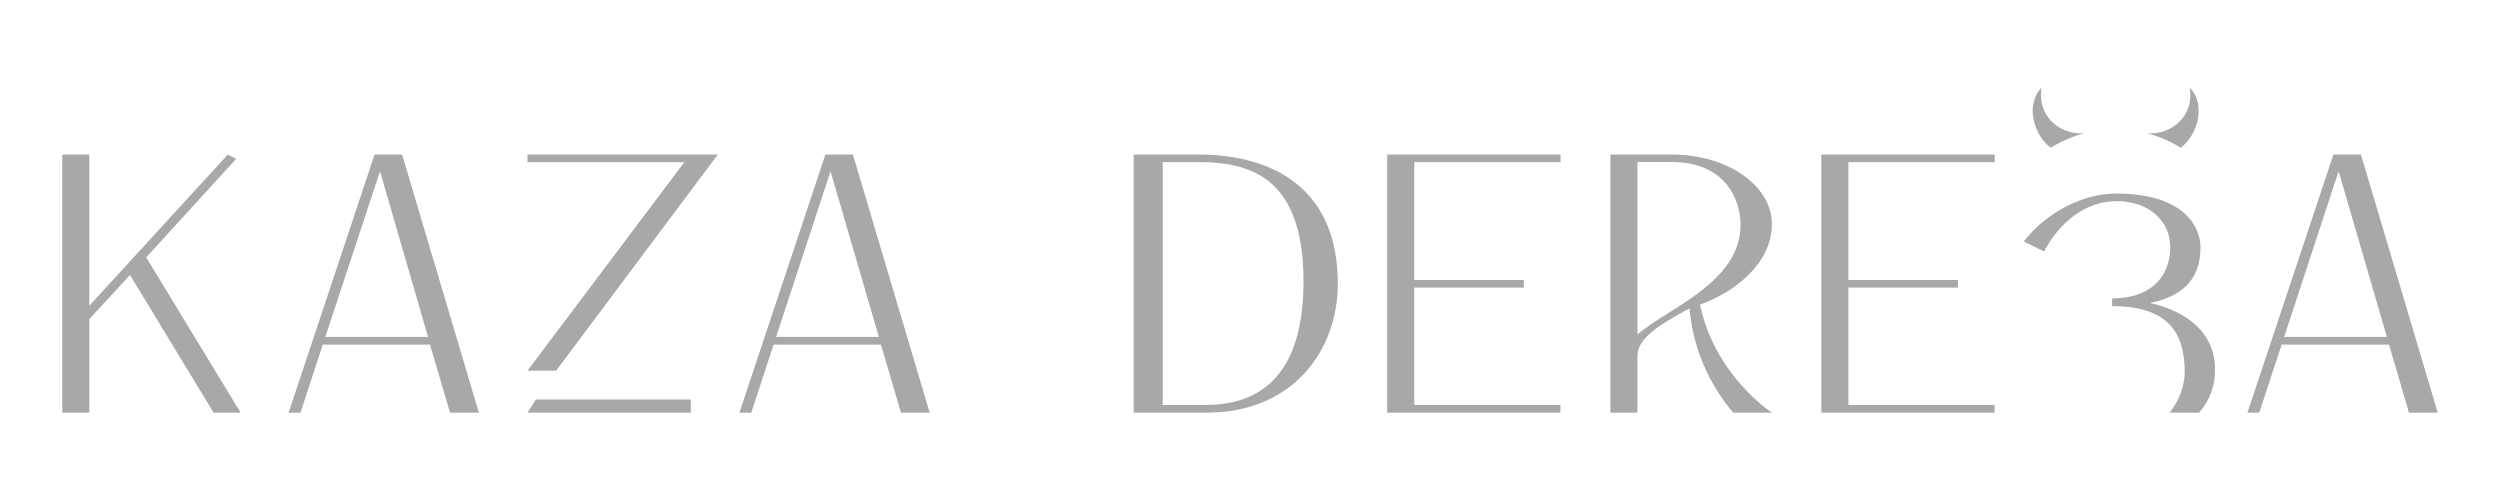 <?xml version="1.0" encoding="UTF-8"?> <svg xmlns="http://www.w3.org/2000/svg" width="500" height="100" viewBox="0 0 500 100" fill="none"><path d="M17.86 63.84V82.54H12.45V30.91H17.86V61.15L45.57 30.91L47.24 31.77L29.24 51.47L48.13 82.54H42.72L26 55L17.86 63.84Z" fill="#A8A8A8"></path><path d="M64.56 68.92L60.09 82.54H57.72L74.91 30.91H80.42L95.78 82.54H90L86 68.92H64.56ZM65.06 67.39H85.61L76 34.25L65.06 67.39Z" fill="#A8A8A8"></path><path d="M154.72 68.92L150.25 82.54H147.88L165.07 30.91H170.58L185.94 82.54H180.19L176.19 68.92H154.72ZM155.22 67.39H175.77L166.11 34.25L155.22 67.39Z" fill="#A8A8A8"></path><path d="M226.73 82.54V30.91H239.88C252.19 30.91 267.56 35.91 267.56 56.72C267.56 70.19 258.49 82.37 241.73 82.53L226.73 82.54ZM232.55 81H241.07C254.48 81 260.7 72.16 260.7 56.3C260.7 36.71 251.41 32.42 239.88 32.42H232.55V81Z" fill="#A8A8A8"></path><path d="M277.44 82.54V30.91H312.11V32.43H282.85V56H304.76V57.52H282.85V81H312.08V82.53L277.44 82.54Z" fill="#A8A8A8"></path><path d="M354.38 82.54H346.65C341.635 76.662 338.577 69.367 337.9 61.67C331.56 65.09 327.49 67.75 327.49 71.2V82.53H322.08V30.91H334.32C345.77 30.91 354.38 37.28 354.38 44.81C354.38 52.66 347.02 58.4 340.01 60.92C342.93 75.09 354.38 82.54 354.38 82.54ZM348.11 45C348.11 39.87 345.04 32.4 334.32 32.4H327.49V66.9C333.16 61.84 348.11 56.6 348.11 45Z" fill="#A8A8A8"></path><path d="M364.26 82.54V30.91H398.94V32.43H369.68V56H391.59V57.52H369.68V81H398.91V82.53L364.26 82.54Z" fill="#A8A8A8"></path><path d="M456.33 68.92L451.85 82.54H449.49L466.68 30.91H472.19L487.55 82.54H481.8L477.8 68.92H456.33ZM456.83 67.39H477.38L467.72 34.25L456.83 67.39Z" fill="#A8A8A8"></path><path d="M423.25 40.23C430.5 40.23 434.05 44.83 434.05 49.38C434.05 55.66 429.8 59.69 422.43 59.69V61.23C433.43 61.23 436.95 66.33 436.95 74.48C436.858 77.433 435.781 80.27 433.89 82.54H439.8C441.93 80.166 443.074 77.069 443 73.88C443 66.5 437.31 62.21 429.95 60.6C435.74 59.45 440.1 56.45 440.1 49.5C440.1 45.38 436.84 38.71 423.24 38.71C416.85 38.71 409.52 42.19 404.75 48.29L408.81 50.29C412 44.27 417.3 40.23 423.25 40.23Z" fill="#A8A8A8"></path><path d="M105.5 74.13H111.23L143.56 30.91H105.5V32.44H136.86L105.5 74.13Z" fill="#A8A8A8"></path><path d="M410.14 29.55C412.2 28.27 414.437 27.3 416.78 26.67C411.78 26.97 407.35 23.05 408.32 17.5C404.76 21.26 407.12 27.38 410.14 29.55Z" fill="#A8A8A8"></path><path d="M436.14 29.55C434.077 28.268 431.836 27.298 429.49 26.67C434.49 26.97 438.91 23.05 437.94 17.5C441.52 21.26 439.16 27.38 436.14 29.55Z" fill="#A8A8A8"></path><path d="M105.5 82.54H138.16V79.9H107.17L105.5 82.54Z" fill="#A8A8A8"></path></svg> 